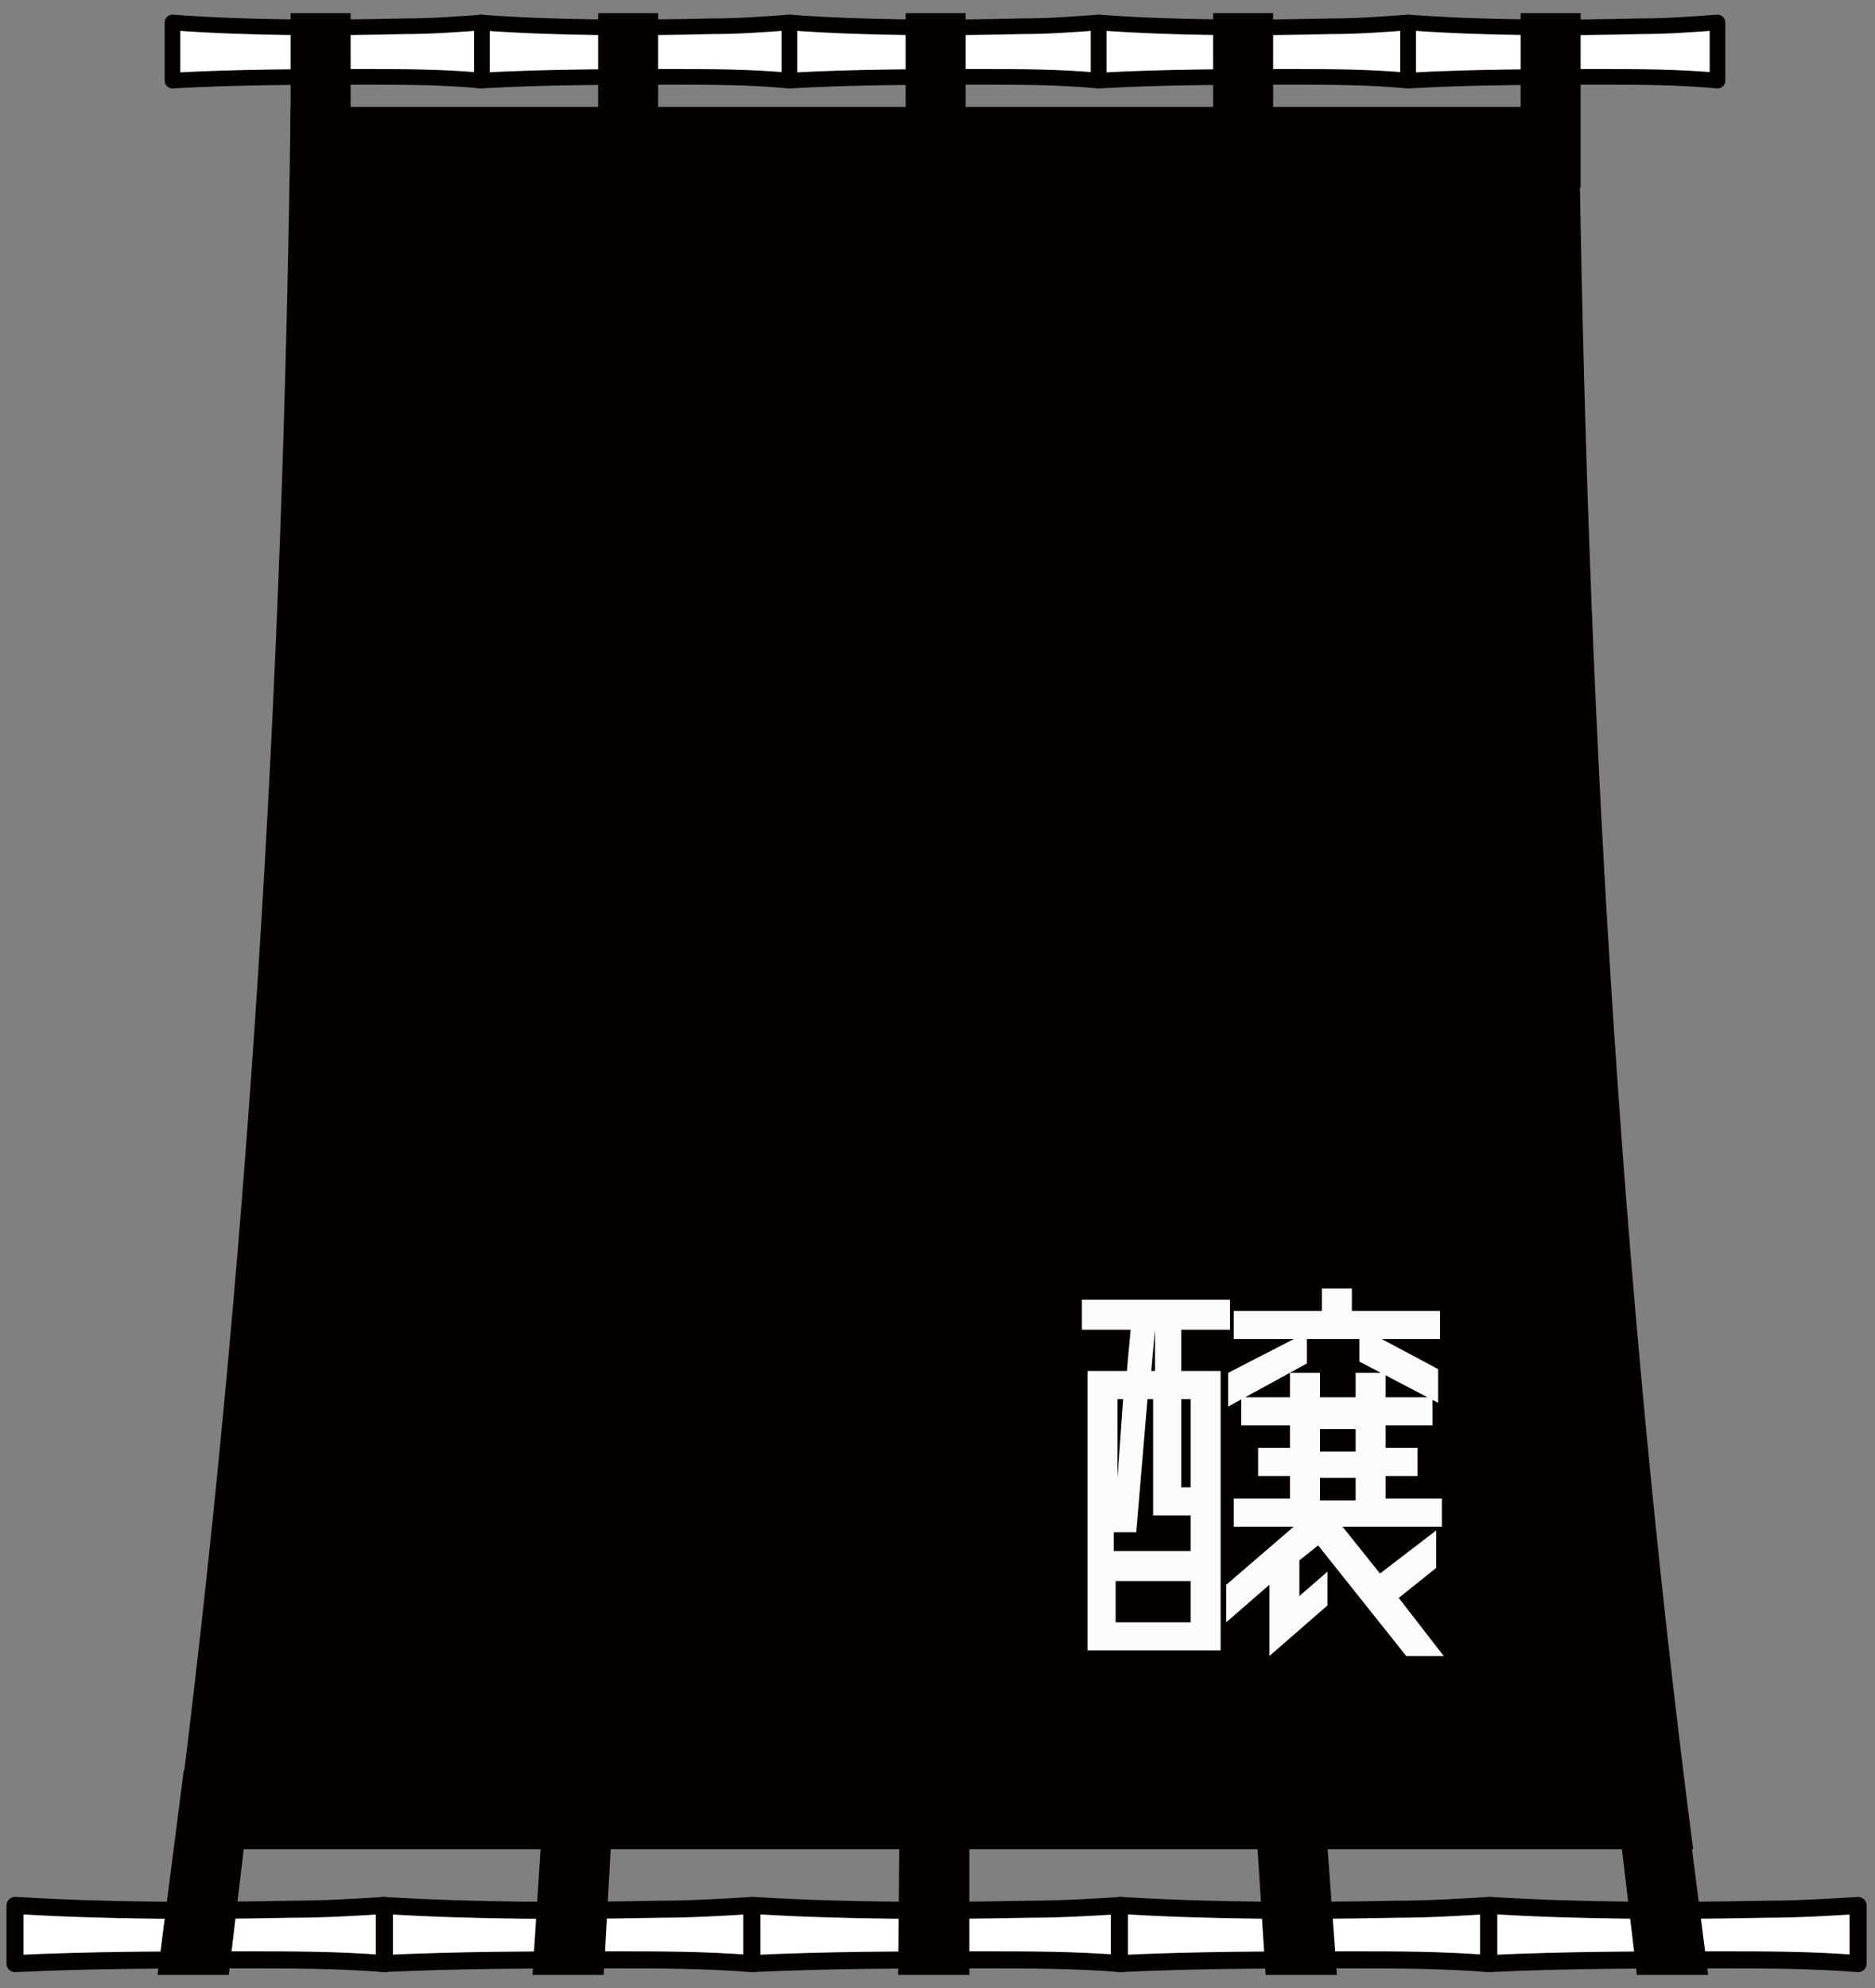 <?xml version="1.0" encoding="utf-8"?>
<!-- Generator: Adobe Illustrator 27.7.0, SVG Export Plug-In . SVG Version: 6.00 Build 0)  -->
<svg version="1.1" id="レイヤー_1" xmlns="http://www.w3.org/2000/svg" xmlns:xlink="http://www.w3.org/1999/xlink" x="0px"
	 y="0px" width="100px" height="106px" viewBox="0 0 100 106" style="enable-background:new 0 0 100 106;" xml:space="preserve">
<rect x="0" y="0" width="100" height="106" fill="#808080" stroke="none"/>
<style type="text/css">
	.st0{fill:#FFFFFF;stroke:#040000;stroke-width:0.834;stroke-linecap:round;stroke-linejoin:round;stroke-miterlimit:10;}
	.st1{fill:#FFFFFF;stroke:#040000;stroke-width:0.91;stroke-linecap:round;stroke-linejoin:round;stroke-miterlimit:10;}
	.st2{fill:#040000;}
	.st3{fill:#FBFBFB;}
</style>
<g>
	<g>
		<g>
			<path class="st0" d="M25.6,1.2c4.1,0.3,8.3,0.3,12.4,0.2c1.4,0,2.7-0.1,4.1-0.2v3.1c-2.1-0.2-4.1-0.2-6.2-0.2
				c-3.4,0-6.9,0-10.3,0.2V1.2L25.6,1.2z"/>
			<path class="st0" d="M9.2,1.2c4.1,0.3,8.3,0.3,12.4,0.2c1.4,0,2.7-0.1,4.1-0.2v3.1c-2.1-0.2-4.1-0.2-6.2-0.2
				c-3.4,0-6.9,0-10.3,0.2V1.2L9.2,1.2z"/>
			<path class="st0" d="M42.1,1.2c4.1,0.3,8.3,0.3,12.4,0.2c1.4,0,2.7-0.1,4.1-0.2v3.1c-2.1-0.2-4.1-0.2-6.2-0.2
				c-3.4,0-6.9,0-10.3,0.2V1.2L42.1,1.2z"/>
			<path class="st0" d="M58.6,1.2c4.1,0.3,8.3,0.3,12.4,0.2c1.4,0,2.7-0.1,4.1-0.2v3.1c-2.1-0.2-4.1-0.2-6.2-0.2
				c-3.4,0-6.9,0-10.3,0.2V1.2L58.6,1.2z"/>
			<path class="st0" d="M75.1,1.2c4.1,0.3,8.3,0.3,12.4,0.2c1.4,0,2.7-0.1,4.1-0.2v3.1c-2.1-0.2-4.1-0.2-6.2-0.2
				c-3.4,0-6.9,0-10.3,0.2V1.2L75.1,1.2z"/>
		</g>
		<g>
			<path class="st1" d="M20.5,101.6c4.9,0.3,9.8,0.3,14.7,0.2c1.6,0,3.3-0.1,4.9-0.2v3.1c-2.5-0.2-4.9-0.2-7.4-0.2
				c-4.1,0-8.2,0-12.3,0.2V101.6L20.5,101.6z"/>
			<path class="st1" d="M0.9,101.6c4.9,0.3,9.8,0.3,14.7,0.2c1.6,0,3.3-0.1,4.9-0.2v3.1c-2.5-0.2-4.9-0.2-7.4-0.2
				c-4.1,0-8.2,0-12.3,0.2V101.6L0.9,101.6z"/>
			<path class="st1" d="M40.2,101.6c4.9,0.3,9.8,0.3,14.7,0.2c1.6,0,3.3-0.1,4.9-0.2v3.1c-2.5-0.2-4.9-0.2-7.4-0.2
				c-4.1,0-8.2,0-12.3,0.2V101.6L40.2,101.6z"/>
			<path class="st1" d="M59.8,101.6c4.9,0.3,9.8,0.3,14.7,0.2c1.6,0,3.3-0.1,4.9-0.2v3.1c-2.5-0.2-4.9-0.2-7.4-0.2
				c-4.1,0-8.2,0-12.3,0.2V101.6L59.8,101.6z"/>
			<path class="st1" d="M79.5,101.6c4.9,0.3,9.8,0.3,14.7,0.2c1.6,0,3.3-0.1,4.9-0.2v3.1c-2.5-0.2-4.9-0.2-7.4-0.2
				c-4.1,0-8.2,0-12.3,0.2V101.6L79.5,101.6z"/>
		</g>
		<rect x="64.7" y="0.7" class="st2" width="3.2" height="9.3"/>
		<rect x="81.1" y="0.7" class="st2" width="3.2" height="9.3"/>
		<rect x="31.9" y="0.7" class="st2" width="3.2" height="9.3"/>
		<rect x="15.5" y="0.7" class="st2" width="3.2" height="9.3"/>
		<rect x="48.3" y="0.7" class="st2" width="3.2" height="9.3"/>
		<g>
			<g>
				<path class="st2" d="M90.3,98.6c-27,0-54,0-81,0c4-30.9,5.8-62,6.2-92.9c22.9,0,45.8,0,68.7,0C84.6,36.6,86.3,67.7,90.3,98.6z"
					/>
			</g>
			<g>
				<polygon class="st2" points="70.5,94.4 66.8,94.4 67.5,105.3 71.3,105.3 				"/>
				<polygon class="st2" points="89.7,94.4 86,94.4 87.3,105.3 91.1,105.3 				"/>
				<polygon class="st2" points="32.8,94.4 29.1,94.4 28.4,105.3 32.2,105.3 				"/>
				<polygon class="st2" points="13.5,94.4 9.8,94.4 8.4,105.3 12.2,105.3 				"/>
				<polygon class="st2" points="51.7,94.4 48,94.4 47.9,105.3 51.7,105.3 				"/>
			</g>
		</g>
	</g>
	<g>
		<path class="st3" d="M63,70.9v2.2h2.1V88H58V73.1h2.1l0.2-2.2h-2.6v-1.6h7.9v1.6H63z M63.5,82.8v-2h-2v-6.2h-0.3l-0.6,7.1h-1.2v1
			H63.5z M59.9,74.6h-0.3v4.2L59.9,74.6z M59.5,86.5h4v-2.2h-4V86.5z M61.6,70.9l-0.2,2.2h0.2V70.9z M63.5,74.6H63v4.7h0.5V74.6z
			 M70.3,82.4l-1,0.8v1.9l1.5-1.3v1.8l-3.1,2.7v-3.8l-2.3,2v-2l3.6-3.1h-3.2v-1.5h3v-1.2h-1.7v-1.5h1.7v-1.2h-2.6v-1.5h2.6v-1.3h1.6
			v1.3h1.9v-1.3h1.6v1.3h2.5v1.5h-2.5v1.2h1.7v1.5h-1.7v1.2h3v1.5h-5.3l2,2.5l3-2.3v2l-2,1.6l2.4,3.1h-2L70.3,82.4z M65.5,73.2
			l3.5-1.8h-3.2v-1.5h4.7v-1.2h1.6v1.2h4.7v1.5h-3.1l3,1.6v1.8l-4.2-2.2v-1.2h-2.8v1.3L65.5,75V73.2z M70.4,76.2v1.2h1.9v-1.2H70.4z
			 M70.4,78.8v1.2h1.9v-1.2H70.4z"/>
	</g>
</g>
</svg>
